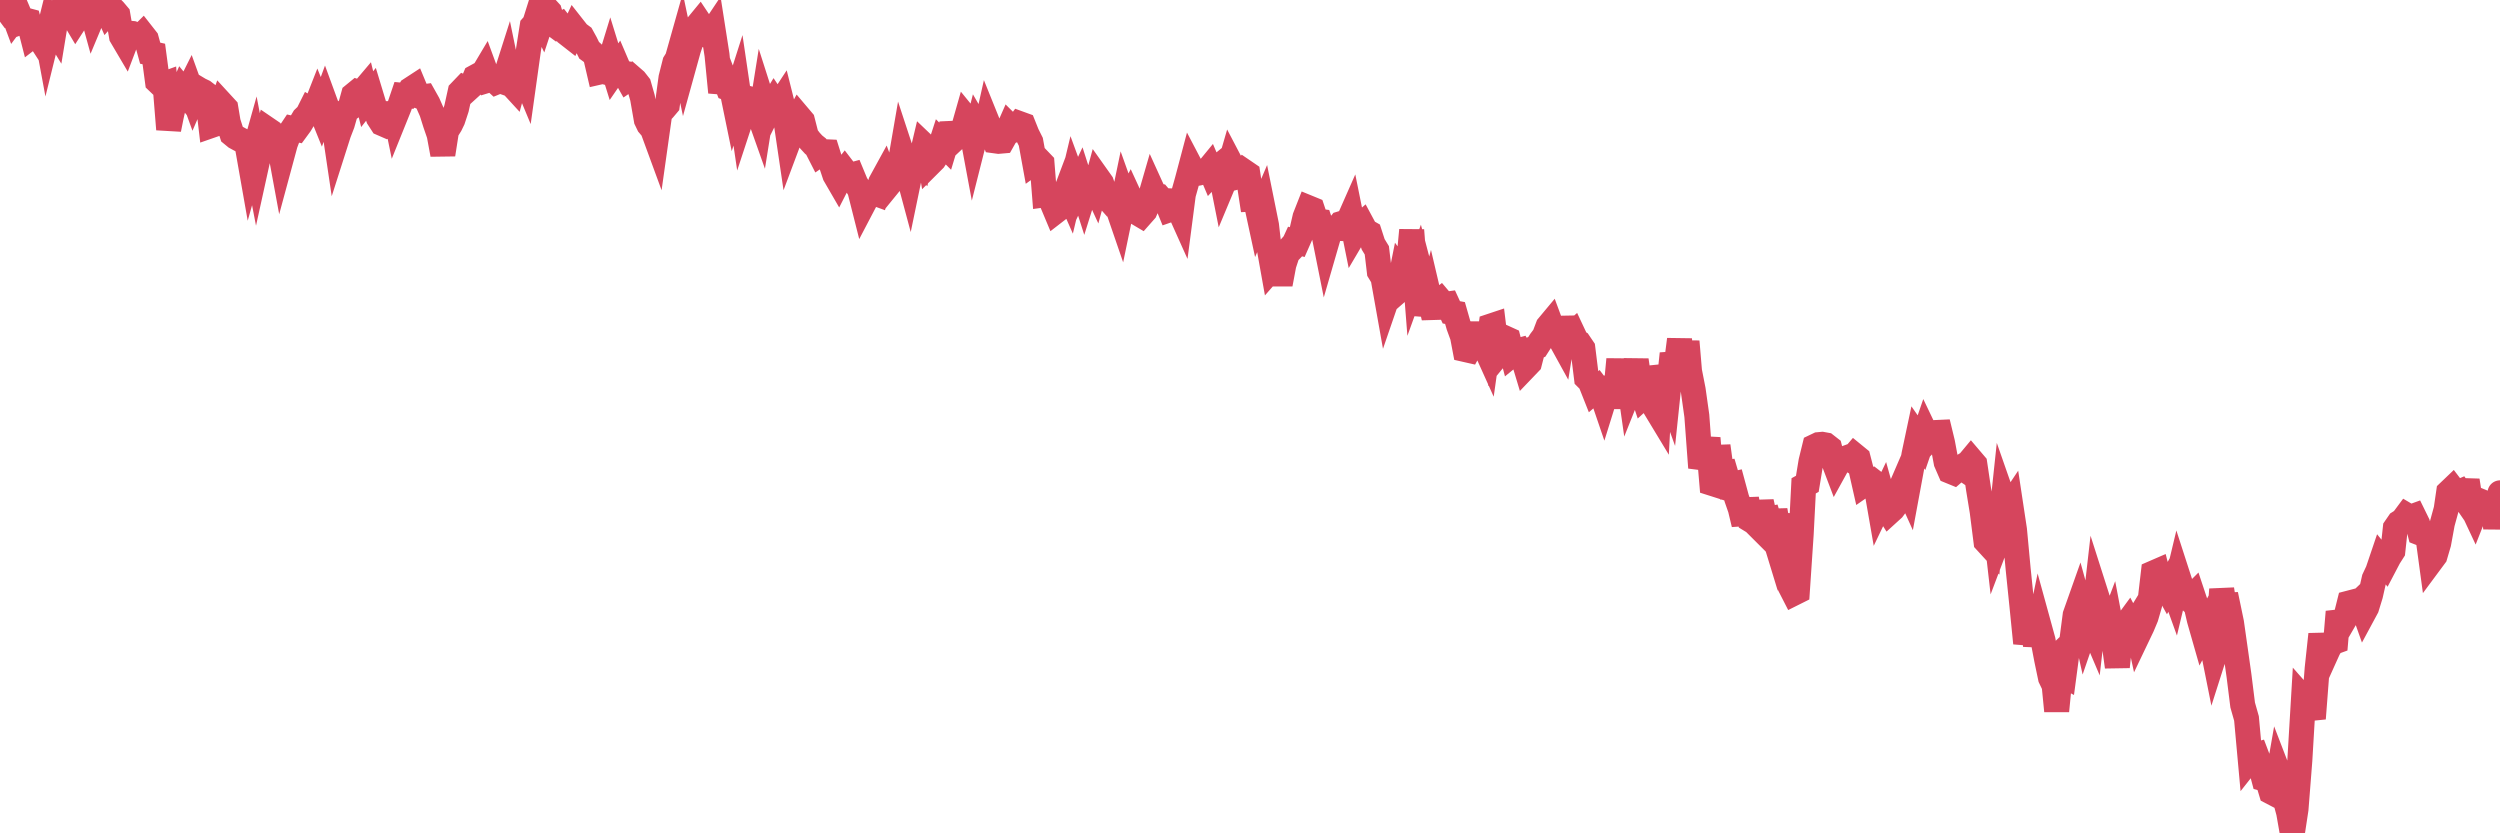 <?xml version="1.0"?><svg width="150px" height="50px" xmlns="http://www.w3.org/2000/svg" xmlns:xlink="http://www.w3.org/1999/xlink"> <polyline fill="none" stroke="#d6455d" stroke-width="1.5px" stroke-linecap="round" stroke-miterlimit="5" points="0.00,0.00 0.22,0.34 0.45,0.65 0.67,0.49 0.89,1.08 1.12,0.77 1.34,1.29 1.56,1.21 1.71,1.25 1.94,2.15 2.16,1.98 2.38,2.32 2.60,1.00 2.83,2.24 3.05,1.35 3.27,1.71 3.42,0.80 3.65,0.61 3.87,0.22 4.09,0.47 4.32,0.86 4.54,1.23 4.76,0.89 4.99,0.55 5.14,0.61 5.36,0.13 5.58,0.93 5.81,0.38 6.03,0.42 6.25,0.21 6.48,0.73 6.70,0.48 6.85,0.63 7.07,0.89 7.29,2.18 7.52,2.57 7.74,1.99 7.96,2.01 8.19,2.09 8.41,2.22 8.56,2.07 8.78,2.35 9.01,3.19 9.23,3.24 9.45,4.89 9.68,5.11 9.90,5.03 10.12,7.76 10.27,7.01 10.49,6.02 10.72,5.88 10.94,5.39 11.16,5.66 11.39,5.20 11.61,5.81 11.83,5.30 11.98,5.39 12.21,5.50 12.43,5.67 12.65,7.54 12.88,7.46 13.10,6.85 13.32,6.24 13.55,6.49 13.69,7.33 13.92,8.05 14.14,8.23 14.36,8.35 14.59,8.47 14.81,8.62 15.03,9.87 15.26,9.05 15.41,9.83 15.63,8.83 15.85,8.57 16.08,7.78 16.30,7.93 16.52,8.18 16.75,8.71 16.89,9.47 17.12,8.62 17.34,8.04 17.56,7.71 17.79,7.76 18.01,7.46 18.23,7.09 18.46,6.87 18.61,6.57 18.83,6.70 19.05,6.14 19.28,6.71 19.50,6.11 19.72,6.71 19.95,6.99 20.17,8.47 20.32,8.00 20.54,7.43 20.76,6.66 20.99,6.50 21.21,5.70 21.43,5.52 21.66,5.60 21.88,5.34 22.03,5.95 22.25,5.67 22.48,6.43 22.70,7.07 22.92,7.41 23.15,7.51 23.37,7.37 23.59,6.21 23.74,6.94 23.97,6.37 24.19,5.72 24.41,5.74 24.63,5.37 24.86,5.22 25.08,5.75 25.30,5.82 25.45,5.80 25.68,6.21 25.90,6.71 26.12,7.41 26.35,8.08 26.57,9.27 26.79,7.86 27.02,7.49 27.17,7.18 27.39,6.51 27.61,5.51 27.84,5.27 28.06,5.37 28.28,5.17 28.51,4.62 28.73,4.50 28.88,4.57 29.10,4.20 29.32,4.80 29.55,4.73 29.77,4.93 29.99,4.84 30.22,4.92 30.44,4.23 30.59,4.96 30.81,5.20 31.04,4.35 31.26,4.09 31.48,4.62 31.71,2.98 31.93,1.58 32.08,1.41 32.30,0.71 32.52,1.16 32.75,0.46 32.97,0.70 33.19,1.44 33.42,1.61 33.64,1.49 33.79,1.68 34.01,2.01 34.24,2.19 34.46,1.72 34.68,2.00 34.91,2.17 35.13,2.57 35.35,3.02 35.50,3.13 35.72,3.34 35.95,4.33 36.17,4.28 36.39,4.34 36.62,3.59 36.84,4.30 37.06,3.98 37.21,4.33 37.44,4.38 37.66,4.77 37.88,4.62 38.11,4.82 38.33,5.10 38.55,5.87 38.78,7.19 38.92,7.48 39.15,7.75 39.37,8.35 39.59,6.79 39.82,6.55 40.04,6.29 40.26,4.67 40.49,3.76 40.64,3.52 40.86,2.74 41.08,3.79 41.31,2.96 41.53,2.30 41.75,1.64 41.98,1.36 42.20,1.69 42.35,2.10 42.57,2.15 42.79,1.82 43.02,3.29 43.24,5.54 43.46,4.70 43.69,5.30 43.91,5.38 44.06,6.11 44.28,5.42 44.51,6.98 44.73,6.31 44.95,5.92 45.18,5.98 45.40,6.48 45.62,7.10 45.77,6.16 46.00,6.88 46.22,6.44 46.44,6.08 46.66,6.41 46.89,6.06 47.11,6.94 47.33,8.43 47.48,8.03 47.71,7.39 47.93,6.99 48.15,7.25 48.38,8.15 48.60,8.44 48.82,8.68 48.97,8.80 49.20,9.25 49.42,9.10 49.64,9.11 49.87,9.84 50.09,10.50 50.31,10.88 50.54,10.43 50.68,10.25 50.91,10.55 51.13,10.49 51.35,11.02 51.58,11.39 51.80,12.26 52.02,11.84 52.25,11.57 52.40,11.56 52.62,11.64 52.84,10.95 53.07,10.53 53.29,11.12 53.51,10.85 53.74,10.25 53.96,10.06 54.11,9.19 54.33,9.86 54.55,10.68 54.78,9.57 55.00,9.47 55.22,9.69 55.45,8.72 55.67,8.93 55.82,9.80 56.04,9.58 56.27,9.23 56.49,8.55 56.71,8.77 56.94,8.01 57.16,8.00 57.38,8.25 57.53,8.11 57.75,7.90 57.98,7.09 58.20,7.36 58.42,8.54 58.65,7.63 58.87,8.01 59.09,7.99 59.24,7.32 59.47,7.89 59.69,8.45 59.91,8.48 60.14,8.46 60.36,8.07 60.58,7.57 60.81,7.80 60.95,7.73 61.18,7.42 61.40,7.50 61.62,8.05 61.85,8.51 62.07,9.72 62.29,9.56 62.52,9.80 62.67,11.69 62.89,11.66 63.11,12.13 63.34,12.68 63.56,12.51 63.78,11.95 64.01,11.34 64.16,11.68 64.38,10.76 64.60,11.36 64.82,10.89 65.05,11.61 65.27,10.91 65.49,10.72 65.72,11.22 65.87,10.67 66.09,10.98 66.31,11.62 66.54,11.99 66.76,12.24 66.98,12.24 67.21,12.91 67.43,11.85 67.58,12.27 67.80,11.85 68.03,12.35 68.25,12.78 68.47,12.91 68.70,12.65 68.92,12.15 69.14,11.39 69.29,11.72 69.51,11.76 69.74,12.03 69.96,12.04 70.18,12.58 70.41,12.50 70.63,12.32 70.85,12.81 71.00,11.66 71.23,10.84 71.45,10.01 71.67,10.43 71.90,10.39 72.12,10.33 72.34,10.35 72.57,10.07 72.71,10.40 72.94,10.15 73.16,9.97 73.38,11.08 73.61,10.53 73.83,9.77 74.05,10.19 74.28,10.60 74.43,10.56 74.65,10.29 74.87,10.44 75.10,11.95 75.32,11.94 75.54,12.96 75.77,12.42 75.99,13.51 76.14,14.83 76.36,16.06 76.58,15.81 76.81,17.05 77.03,15.88 77.25,15.21 77.48,14.97 77.70,14.49 77.85,14.53 78.07,14.03 78.30,13.03 78.52,12.47 78.74,12.56 78.97,13.25 79.19,13.28 79.41,13.94 79.56,14.69 79.78,13.93 80.01,13.69 80.23,13.70 80.45,13.42 80.68,13.35 80.90,13.27 81.05,12.93 81.27,14.02 81.50,13.63 81.72,13.44 81.94,13.85 82.17,13.98 82.39,14.66 82.61,15.02 82.76,16.30 82.98,16.66 83.21,17.95 83.43,17.31 83.65,17.68 83.88,17.48 84.10,16.38 84.32,16.68 84.47,16.26 84.70,13.81 84.92,16.62 85.14,16.01 85.37,16.89 85.59,18.89 85.81,18.07 86.04,19.05 86.19,18.18 86.41,18.01 86.63,18.27 86.85,18.24 87.08,18.74 87.30,18.78 87.52,19.55 87.75,20.18 87.90,20.97 88.12,21.02 88.34,20.62 88.57,20.55 88.79,19.42 89.01,20.62 89.24,21.13 89.46,19.56 89.61,19.51 89.83,21.33 90.06,21.05 90.28,20.27 90.50,20.37 90.73,21.26 90.95,21.08 91.17,21.02 91.32,21.28 91.54,22.01 91.77,21.77 91.99,20.91 92.21,20.81 92.44,20.45 92.66,20.16 92.88,19.58 93.03,19.40 93.26,20.02 93.48,20.11 93.70,20.51 93.93,19.07 94.15,20.18 94.37,19.99 94.60,20.48 94.74,20.56 94.97,20.90 95.19,22.68 95.41,22.90 95.64,23.48 95.86,23.29 96.08,23.58 96.23,24.02 96.46,23.28 96.68,23.28 96.90,24.01 97.13,21.56 97.35,24.49 97.57,21.70 97.80,23.31 97.94,22.96 98.17,21.61 98.39,23.12 98.61,23.78 98.84,23.57 99.06,23.56 99.28,24.43 99.51,24.81 99.66,21.97 99.88,22.81 100.10,23.42 100.33,21.22 100.55,22.09 100.77,20.37 101.00,22.68 101.22,20.49 101.37,22.27 101.59,23.39 101.81,24.95 102.04,28.06 102.26,27.41 102.48,26.29 102.71,29.00 102.93,29.07 103.08,26.76 103.30,28.38 103.53,28.35 103.75,29.10 103.97,29.05 104.20,29.90 104.42,30.53 104.64,31.45 104.79,29.93 105.01,31.19 105.24,31.33 105.46,31.55 105.68,30.11 105.91,31.17 106.13,31.13 106.35,31.85 106.50,30.62 106.73,31.90 106.95,30.86 107.17,34.19 107.40,35.17 107.62,35.60 107.84,35.49 108.07,32.06 108.22,29.15 108.44,29.03 108.66,27.69 108.88,26.79 109.11,26.68 109.33,26.66 109.55,26.70 109.78,26.88 109.93,27.46 110.15,28.04 110.37,27.64 110.60,27.54 110.82,27.46 111.04,27.59 111.27,27.32 111.49,27.50 111.64,28.08 111.86,29.05 112.09,28.89 112.31,28.82 112.53,28.99 112.76,30.31 112.98,29.85 113.13,30.39 113.35,30.74 113.57,30.54 113.80,30.23 114.02,29.32 114.24,28.81 114.47,29.32 114.69,28.13 114.84,27.27 115.06,26.23 115.29,26.56 115.51,25.92 115.73,26.38 115.96,26.14 116.18,25.95 116.40,25.94 116.55,26.56 116.77,27.74 117.00,28.27 117.22,28.36 117.44,28.17 117.67,28.03 117.89,28.18 118.11,27.76 118.26,27.58 118.49,27.85 118.71,29.33 118.93,30.68 119.16,32.49 119.38,32.73 119.60,30.48 119.83,32.50 119.97,32.13 120.20,29.97 120.42,30.60 120.64,30.27 120.87,31.79 121.09,34.15 121.31,36.29 121.54,38.59 121.69,38.02 121.91,36.98 122.13,38.72 122.36,37.61 122.58,38.41 122.80,39.57 123.03,40.67 123.25,41.13 123.40,42.66 123.62,40.40 123.84,40.52 124.07,38.79 124.29,38.58 124.51,36.90 124.74,36.25 124.96,37.05 125.11,37.72 125.33,37.08 125.56,37.62 125.78,35.70 126.00,36.39 126.23,38.17 126.45,38.20 126.67,37.62 126.82,38.41 127.04,40.01 127.27,37.78 127.49,37.57 127.71,37.27 127.94,37.71 128.16,37.35 128.31,38.04 128.53,37.58 128.76,37.03 128.98,36.27 129.20,34.38 129.43,34.28 129.65,35.15 129.87,35.05 130.02,35.32 130.25,34.91 130.47,35.52 130.69,34.60 130.91,35.28 131.14,35.76 131.36,35.96 131.58,35.74 131.73,36.19 131.96,37.18 132.18,37.95 132.40,37.54 132.63,38.25 132.85,39.35 133.07,38.66 133.30,35.36 133.45,36.31 133.67,36.30 133.89,37.36 134.12,38.98 134.34,40.54 134.56,42.30 134.79,43.11 135.01,45.53 135.16,45.34 135.38,45.28 135.60,45.86 135.83,46.73 136.05,46.79 136.27,47.52 136.50,47.64 136.72,46.38 136.87,46.77 137.09,47.89 137.32,48.75 137.54,50.00 137.76,48.55 137.99,45.62 138.21,41.92 138.43,42.17 138.58,42.34 138.80,43.11 139.03,40.11 139.25,38.06 139.47,39.46 139.70,38.95 139.92,38.57 140.14,38.49 140.29,36.71 140.52,37.44 140.74,37.06 140.96,36.18 141.19,36.12 141.41,36.27 141.63,36.06 141.86,36.71 142.00,36.45 142.23,35.70 142.45,34.73 142.67,34.26 142.90,33.58 143.12,33.85 143.34,33.43 143.57,33.07 143.72,31.68 143.94,31.36 144.16,31.22 144.39,30.91 144.61,31.04 144.83,30.96 145.06,31.43 145.20,31.98 145.43,32.07 145.65,32.04 145.87,33.66 146.10,33.35 146.32,32.60 146.54,31.40 146.77,30.56 146.92,29.53 147.14,29.32 147.36,29.61 147.59,29.51 147.81,29.83 148.03,28.83 148.26,30.31 148.48,30.78 148.63,30.40 148.85,30.08 149.07,30.17 149.30,31.20 149.52,29.56 149.74,31.69 150.00,29.57 "/></svg>